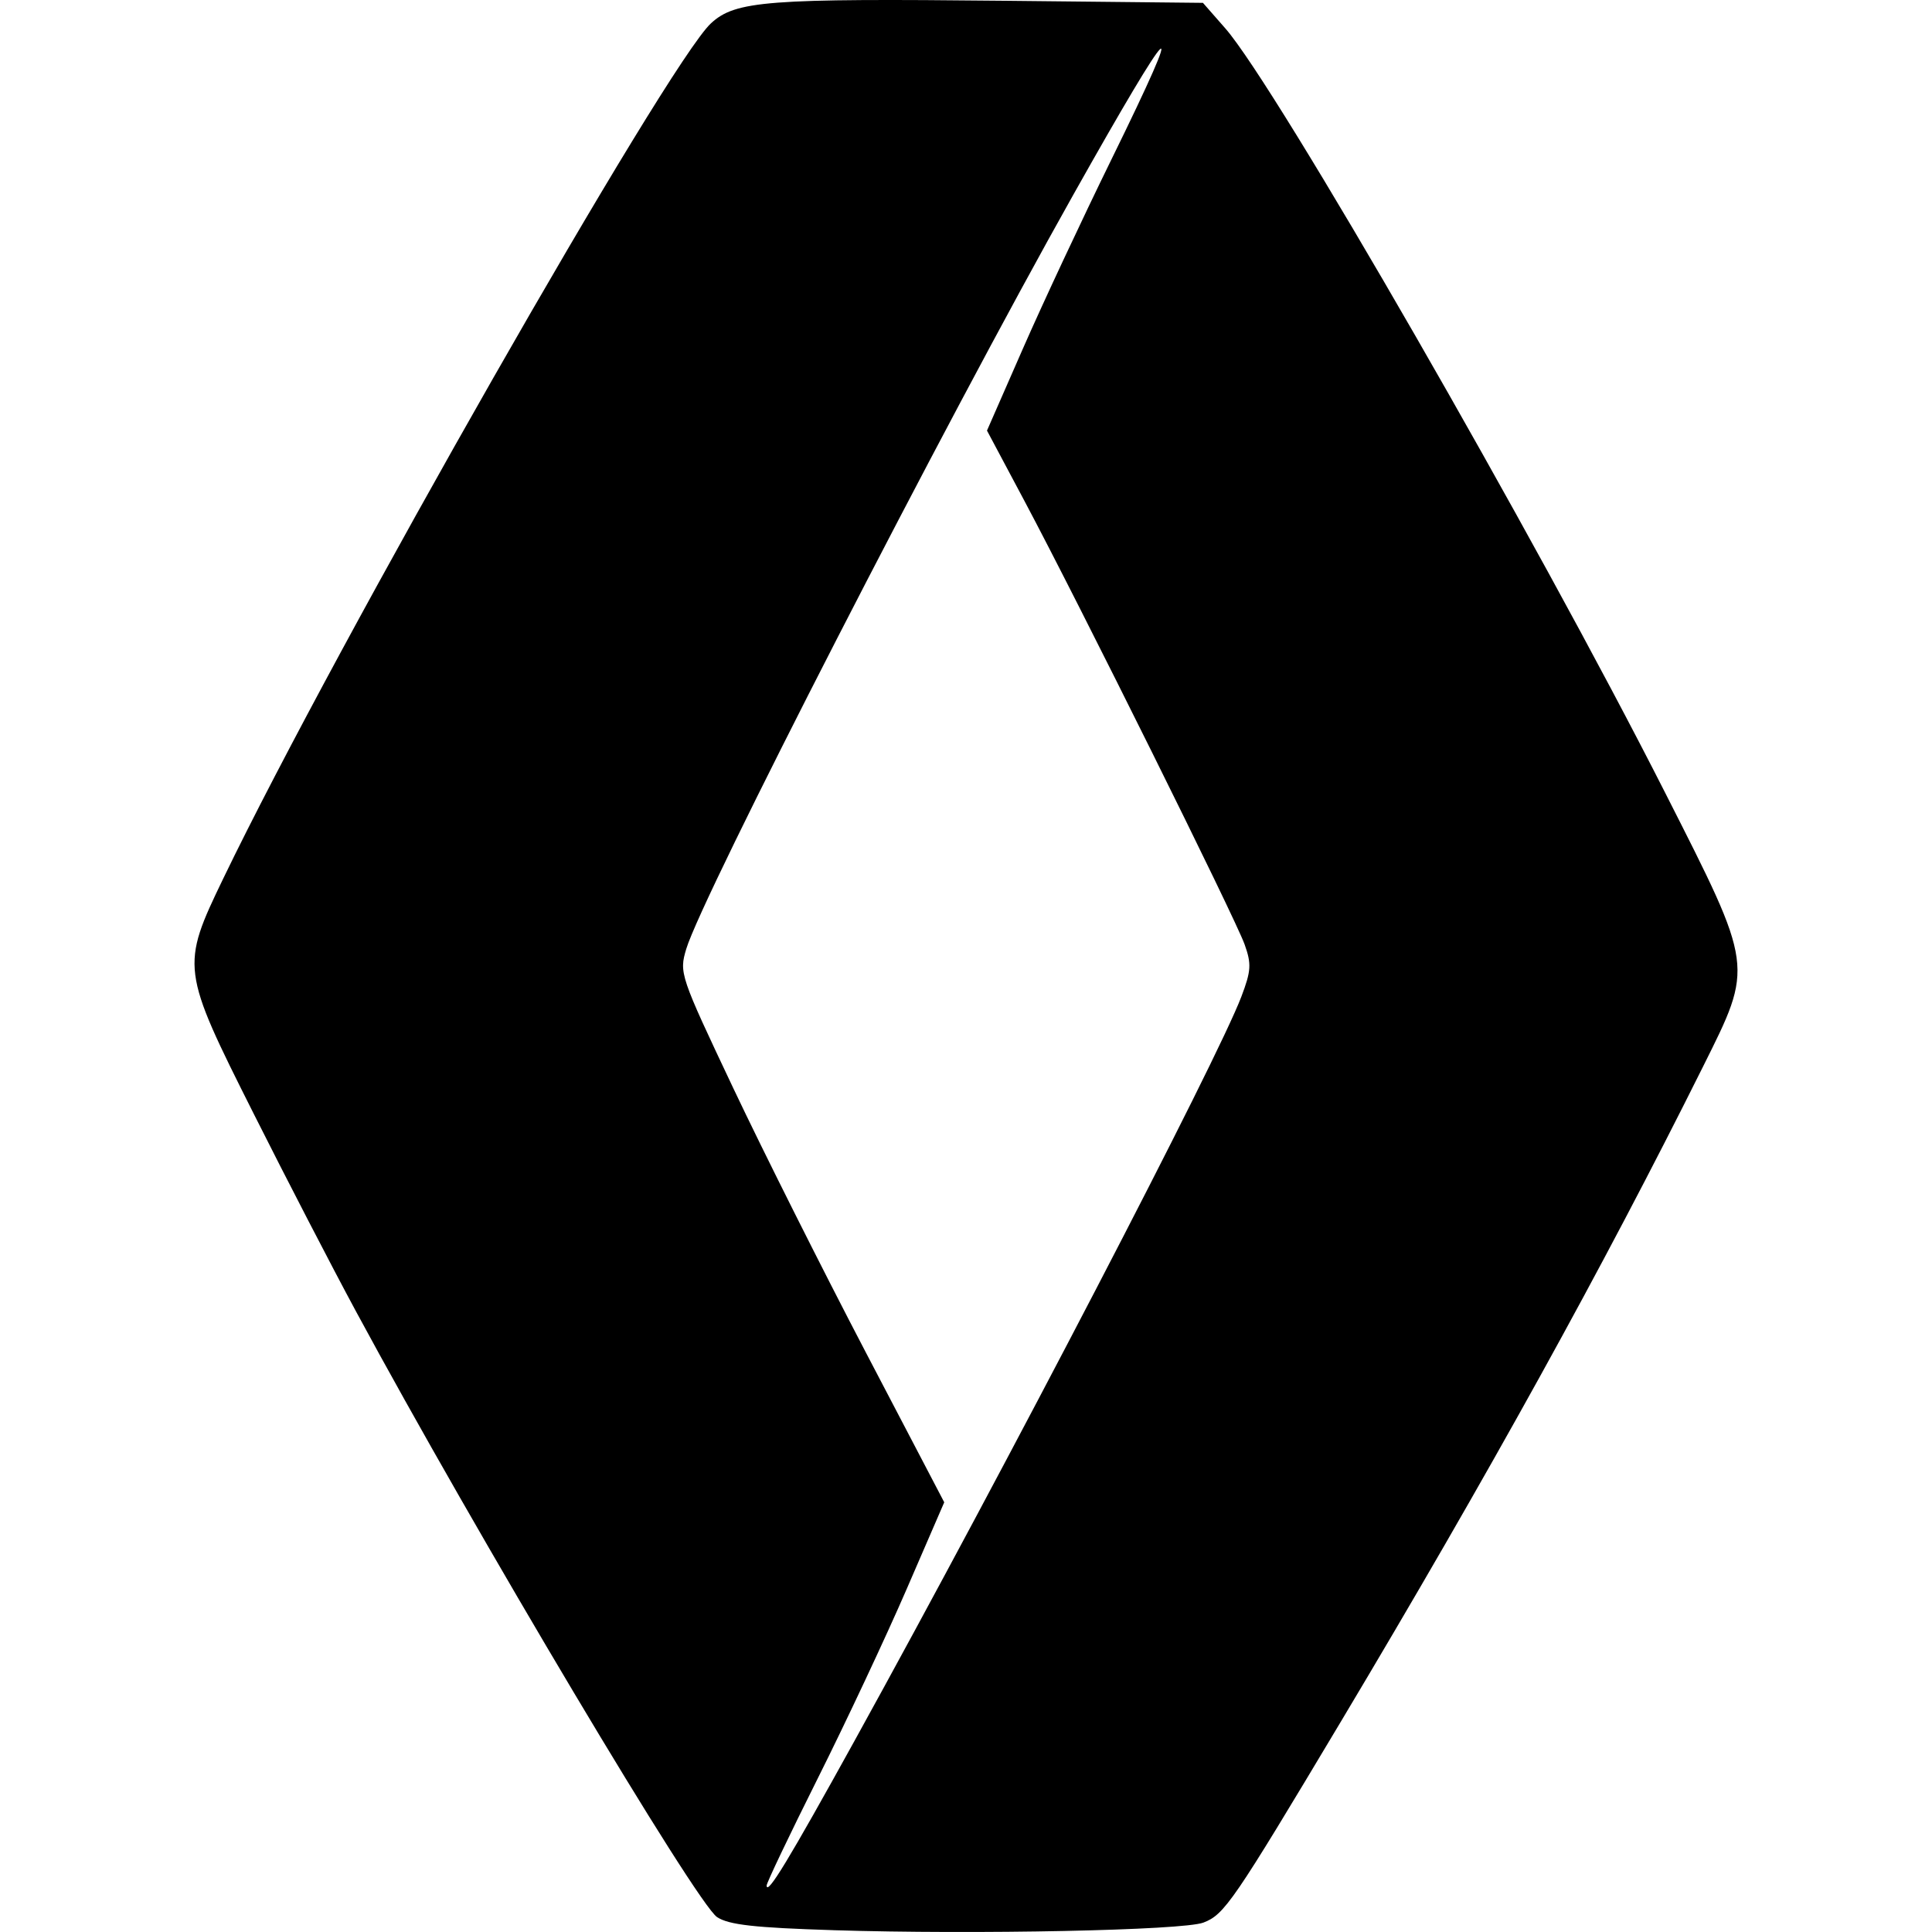 <svg xmlns="http://www.w3.org/2000/svg" viewBox="0 0 132.292 132.292"><g clip-rule="evenodd" fill-rule="evenodd"><path d="M-284.063 14.685c1.136.034 2.112-.39 2.115-.45.003-.061-1.258-.181-1.258-.181-1.154.048-1.625.477-1.631.527-.008.048.3.088.774.104" fill="#241f20"/><path d="M57.076 132.168c-5.415-.169-7.17-.366-7.972-.894-1.413-.93-16.534-26.297-24.75-41.518-1.601-2.966-4.743-9.037-6.98-13.49-4.979-9.903-5-10.07-2.08-16.123 7.73-16.027 30.41-55.793 33.39-58.547C50.357.05 52.535-.117 68.79.053l13.58.142 1.526 1.74c3.503 3.994 21.2 34.75 30.145 52.39 6.082 11.992 6.047 11.739 2.568 18.72-6.863 13.774-14.718 27.98-24.799 44.85-7.368 12.33-7.967 13.206-9.41 13.754-1.402.532-15.598.823-25.323.52zm1.463-13.015C68.95 100.301 83.354 72.591 85.003 68.24c.669-1.765.698-2.23.223-3.566-.637-1.795-11.32-23.315-15.07-30.358l-2.573-4.832 2.464-5.622c1.355-3.093 4.083-8.922 6.062-12.954 5.356-10.91 4.362-9.987-2.617 2.43-8.898 15.83-25.417 48.02-26.502 51.641-.492 1.643-.435 1.812 3.228 9.548 2.051 4.33 6.139 12.48 9.084 18.108l5.354 10.233-2.572 5.94c-1.414 3.267-4.154 9.101-6.088 12.964-1.933 3.863-3.51 7.168-3.502 7.343.025.694 1.49-1.715 6.045-9.96z"/></g></svg>